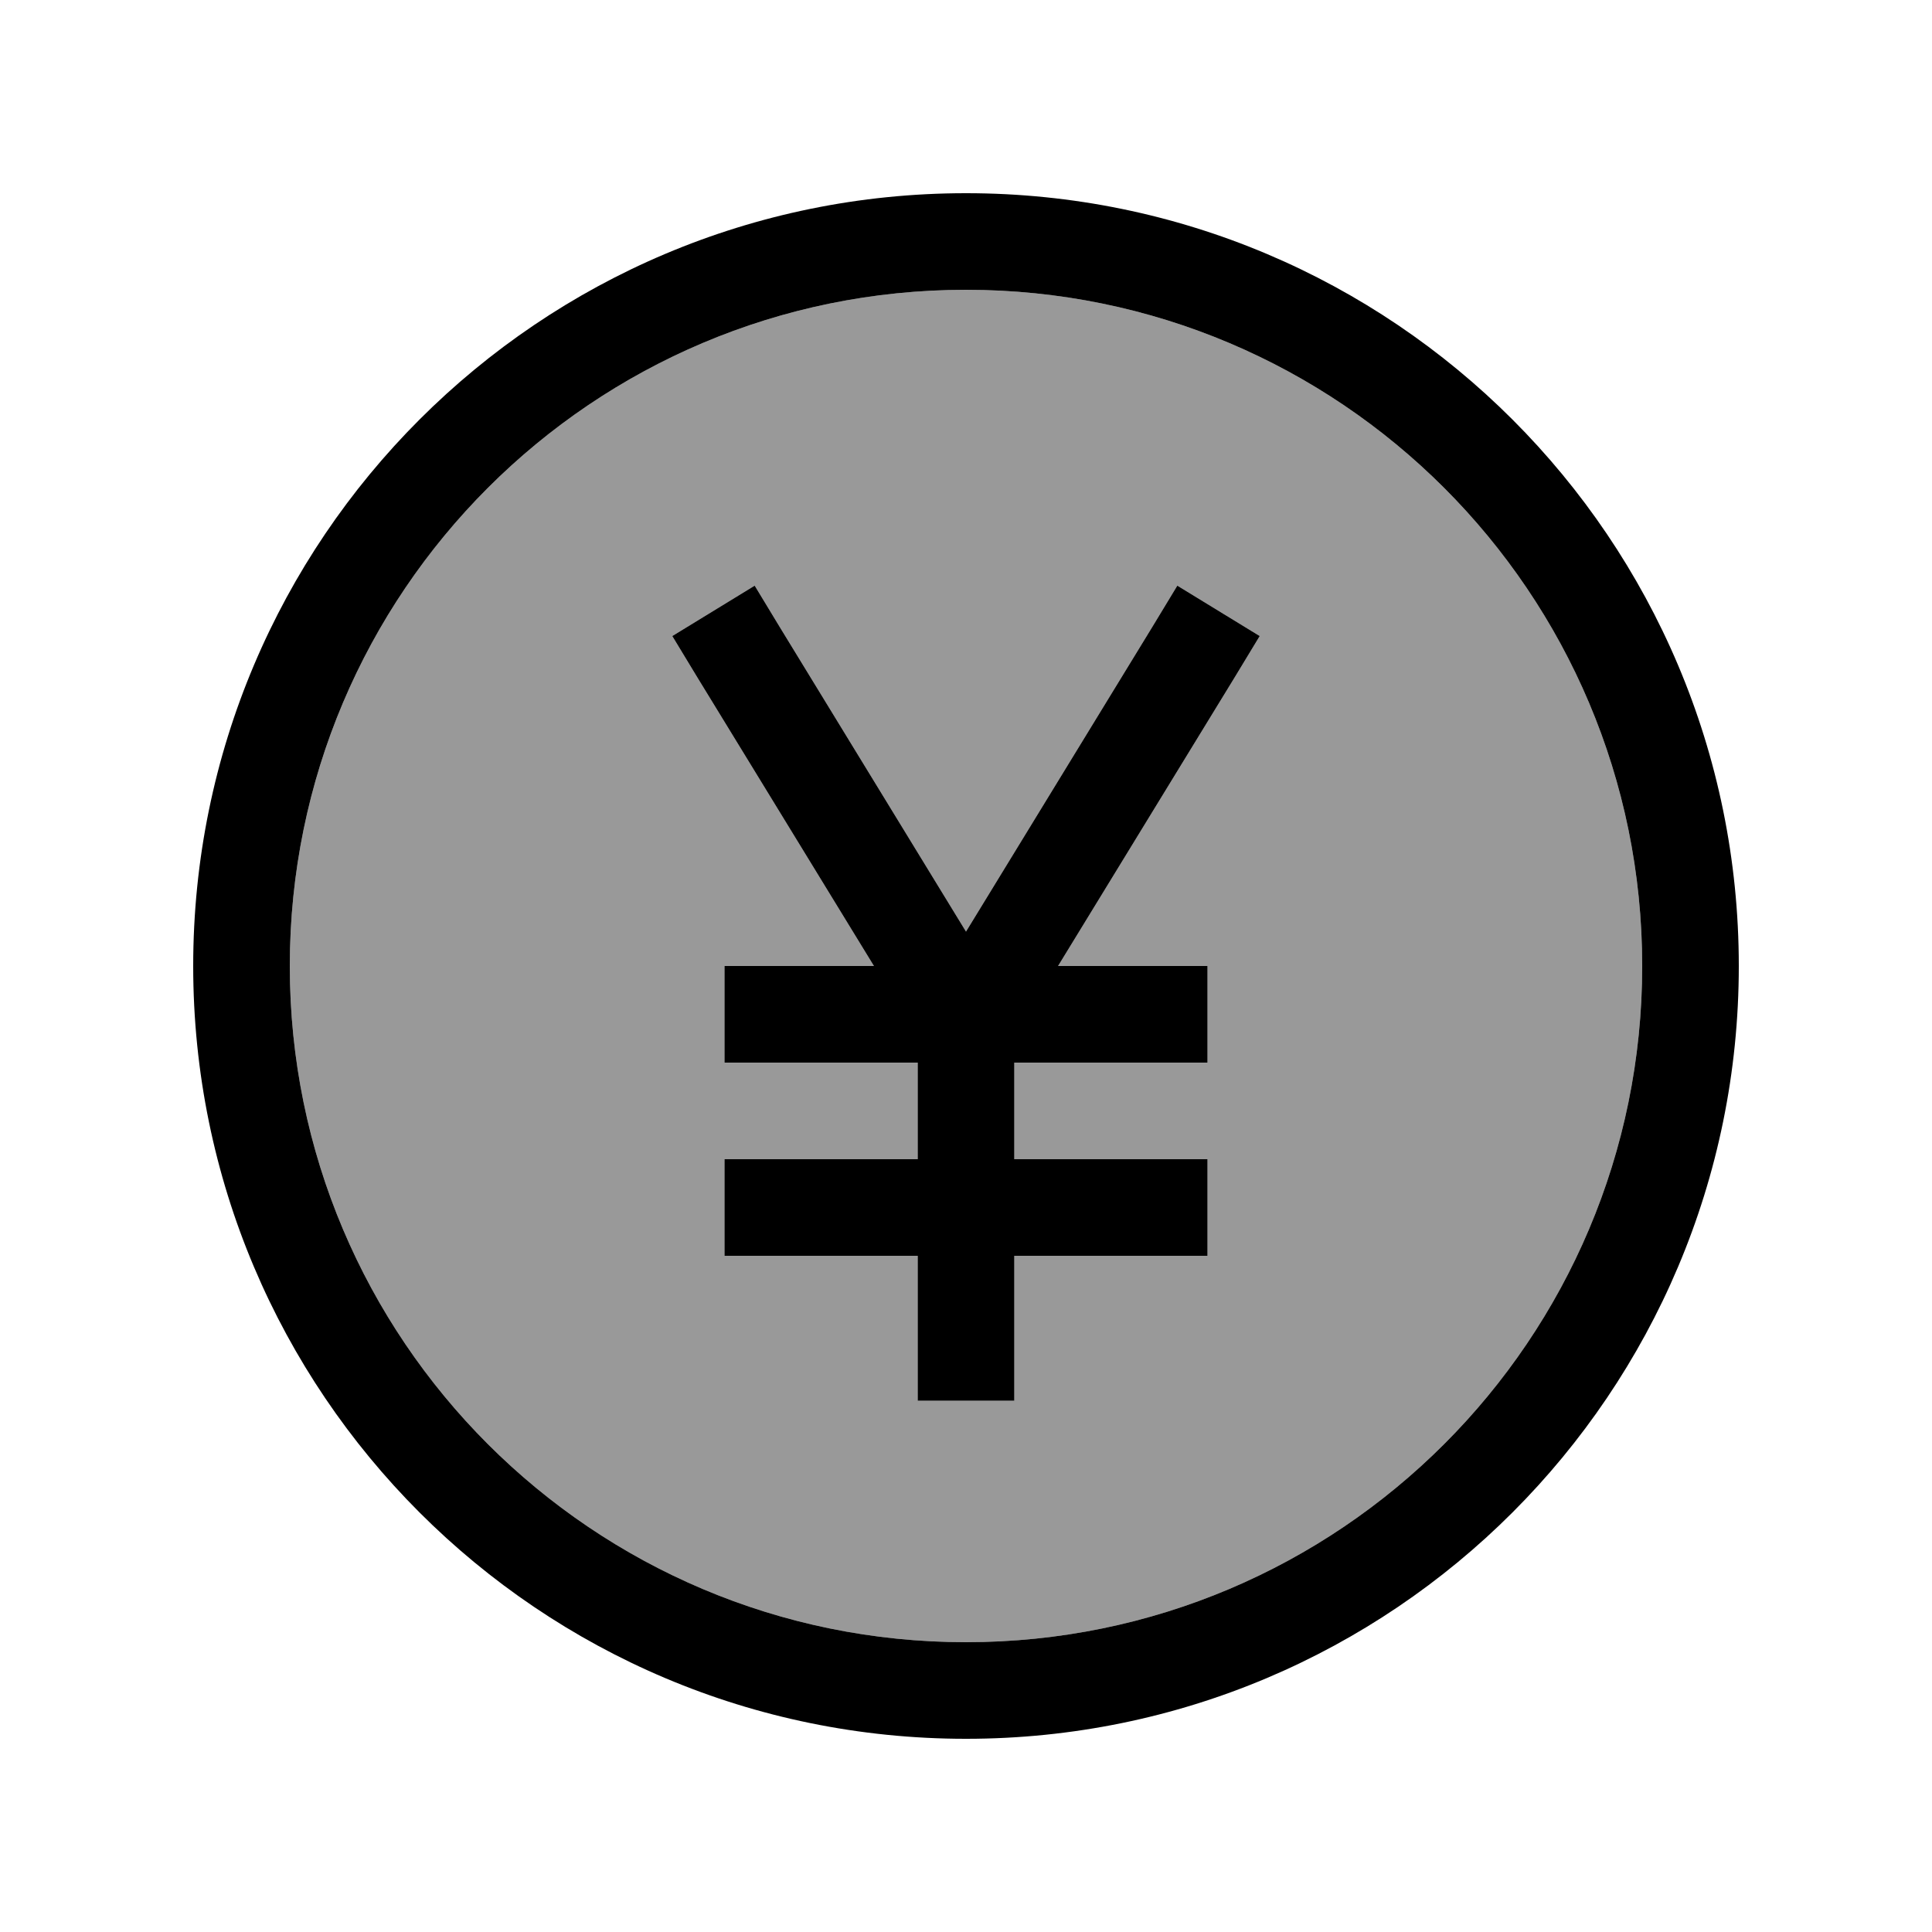 <svg xmlns="http://www.w3.org/2000/svg" viewBox="0 0 640 640"><!--! Font Awesome Pro 7.1.0 by @fontawesome - https://fontawesome.com License - https://fontawesome.com/license (Commercial License) Copyright 2025 Fonticons, Inc. --><path opacity=".4" fill="currentColor" d="M96 320C96 443.7 196.3 544 320 544C443.7 544 544 443.7 544 320C544 196.3 443.7 96 320 96C196.3 96 96 196.3 96 320zM222.7 210.7L250 194L258.3 207.7L320 308.6L381.7 207.7L390 194L417.3 210.7L409 224.4L350.5 320L400 320L400 352L336 352L336 384L400 384L400 416L336 416L336 464L304 464L304 416L240 416L240 384L304 384L304 352L240 352L240 320L289.5 320L231 224.4L222.7 210.7z"/><path fill="currentColor" d="M544 320C544 196.3 443.7 96 320 96C196.3 96 96 196.3 96 320C96 443.7 196.3 544 320 544C443.7 544 544 443.7 544 320zM64 320C64 178.6 178.6 64 320 64C461.4 64 576 178.6 576 320C576 461.4 461.4 576 320 576C178.6 576 64 461.4 64 320zM250 194L258.3 207.7L320 308.6L381.7 207.7L390 194L417.3 210.7L409 224.4L350.5 320L400 320L400 352L336 352L336 384L400 384L400 416L336 416L336 464L304 464L304 416L240 416L240 384L304 384L304 352L240 352L240 320L289.5 320L231 224.4L222.7 210.7L250 194z"/></svg>